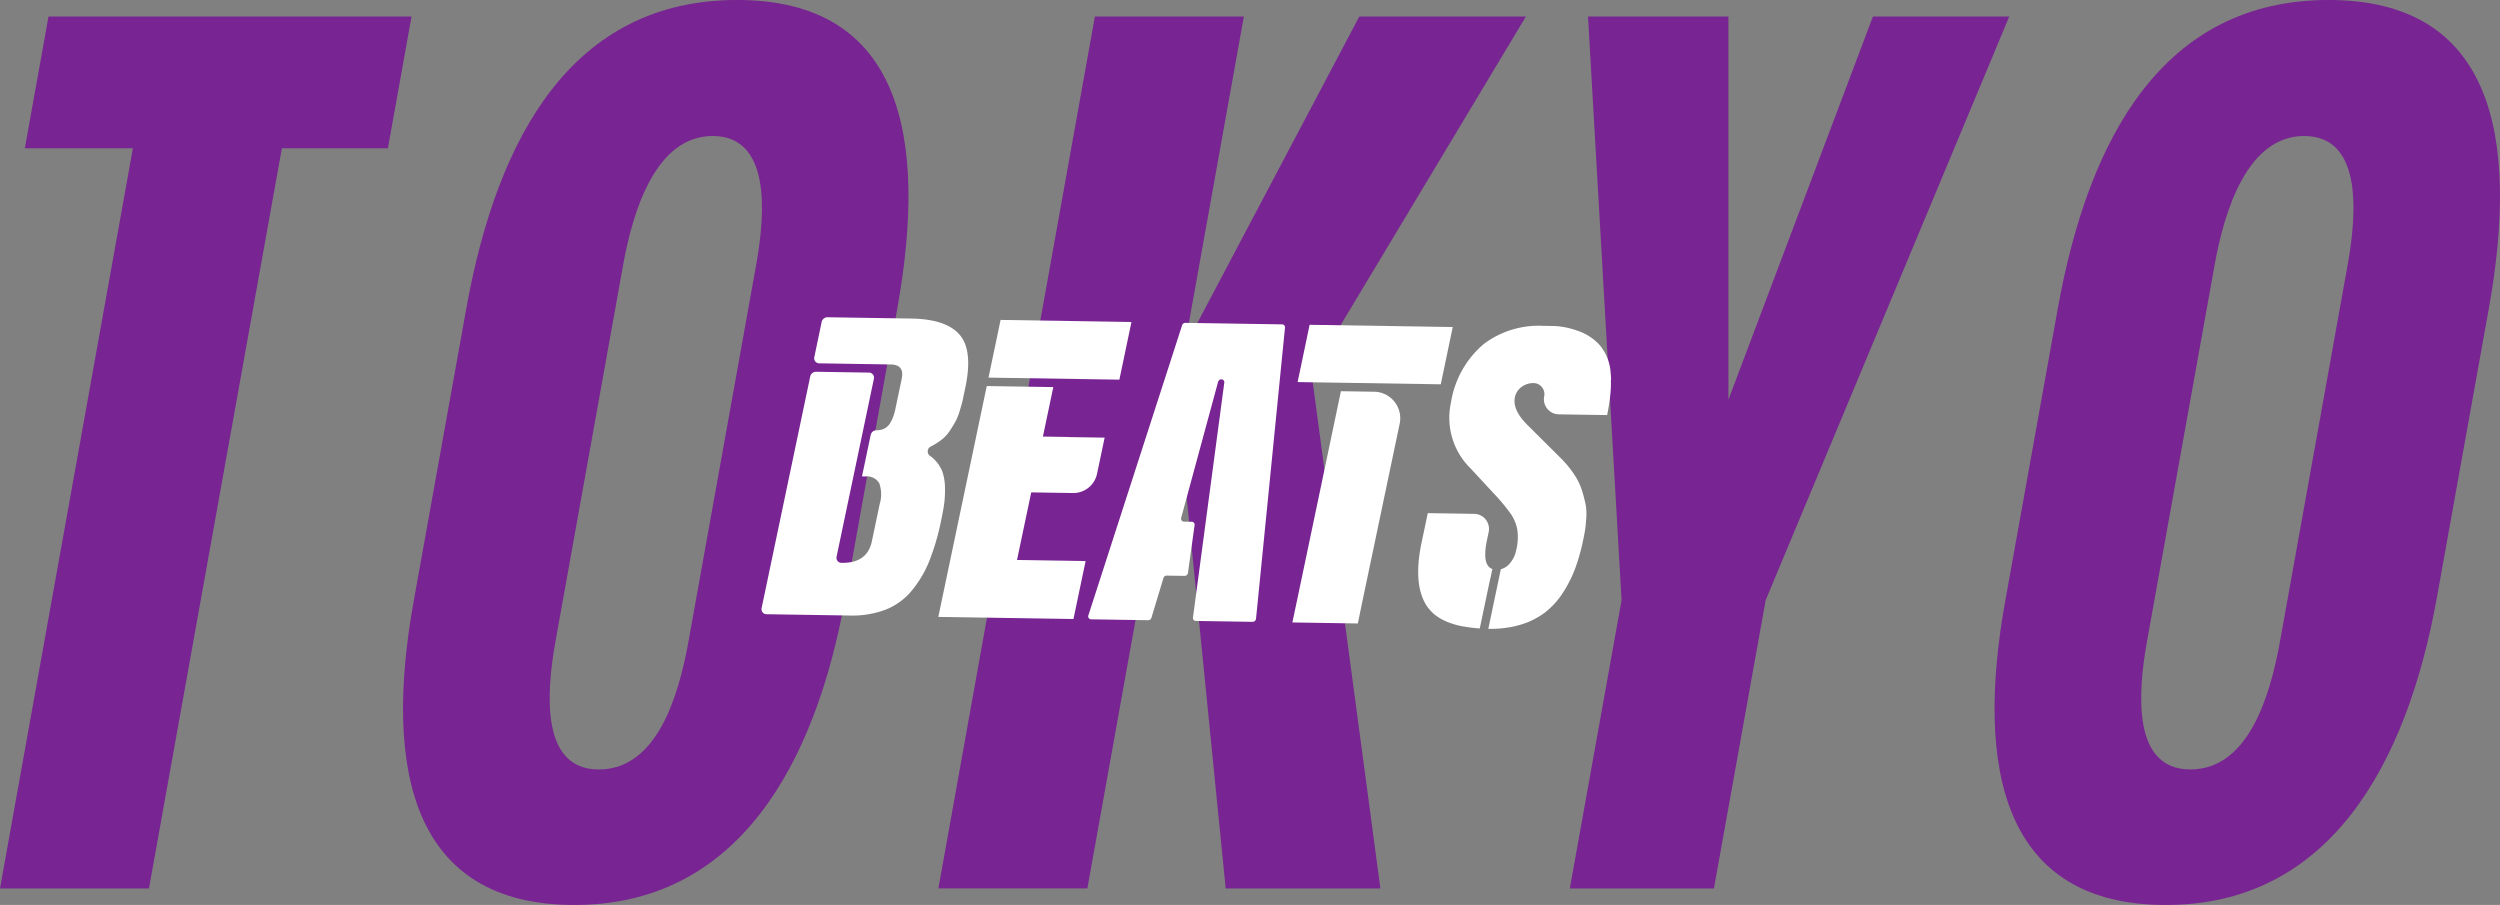 <svg xmlns="http://www.w3.org/2000/svg" width="438.023" height="158.557" viewBox="0 0 438.023 158.557"><rect x="0" y="0" width="438.023" height="158.557" fill="#808080" stroke="none"/><g transform="translate(-486.629 -4267.733)" style="mix-blend-mode: multiply;isolation: isolate;opacity:0.8;"><path d="M8.5,5.255,4.351,28.341H23.284L0,158.026H26.1L49.386,28.341H67.961L72.106,5.255Z" transform="translate(486.629 4265.371)" fill="#760c96"/><path d="M139.374,54.1C144.814,23.826,158.06,0,186.817,0s33.511,23.826,28.071,54.1l-9.082,50.535c-5.287,29.422-18.87,53.926-47.484,53.926-28.472,0-33.455-23.741-28.168-53.163Zm50.8-7.716c1.752-9.751,2.331-22.554-7.636-22.554-9.9,0-13.95,12.973-15.672,22.554l-11.855,65.966c-1.737,9.666-2.388,22.469,7.581,22.469,10.111,0,13.96-12.634,15.727-22.469Z" transform="translate(428.947 4267.733)" fill="#760c96"/><path d="M326.137,5.255h26.1L341.834,63.224l30.63-57.968h29.189L364.1,67.807l12.057,90.22H349.053l-6.965-69.851L334.764,102.6l-9.95,55.422h-26.1Z" transform="translate(352.328 4265.37)" fill="#760c96"/><path d="M508.792,107.527,502.912,5.256h24.6l0,67.134c8.336-22.066,16.984-45.067,25.32-67.134h23.881L534.035,107.527l-9.066,50.5H499.725Z" transform="translate(261.953 4265.37)" fill="#760c96"/><path d="M646,54.1C651.444,23.826,664.69,0,693.447,0s33.511,23.826,28.072,54.1l-9.082,50.535c-5.288,29.422-18.87,53.926-47.484,53.926-28.472,0-33.455-23.741-28.168-53.163Zm50.8-7.716c1.753-9.751,2.33-22.554-7.637-22.554-9.9,0-13.948,12.973-15.67,22.554L661.64,112.346c-1.737,9.666-2.389,22.469,7.58,22.469,10.111,0,13.96-12.634,15.727-22.469Z" transform="translate(201.166 4267.733)" fill="#760c96"/></g><path d="M352.5,110.092l-18.53-.291-.852,4.071-.357,1.7-.909,4.335,22.931.359,2.117-10.1Z" transform="translate(-158.657 -53.747)" fill="#fff"/><path d="M341.895,135.426l-4.4-.069.911-4.335.91-4.335-11.661-.182-2.643,12.6-4.936,23.517-.91,4.334,23.679.371,2.132-10.157-12.019-.188.91-4.335.679-3.222.9-4.289,7.369.115a4.242,4.242,0,0,0,4.156-3.338l.311-1.477.117-.558.911-4.335-6.414-.1Z" transform="translate(-154.767 -58.866)" fill="#fff"/><path d="M306.48,141.984a17.956,17.956,0,0,0,.164-2.849,9.094,9.094,0,0,0-.427-2.874,6.055,6.055,0,0,0-1.458-2.235,5.153,5.153,0,0,0-.767-.638.957.957,0,0,1,.206-1.637l.171-.091a11.39,11.39,0,0,0,1.817-1.183,6.742,6.742,0,0,0,1.386-1.583q.629-.974.982-1.639a10.892,10.892,0,0,0,.709-1.84q.359-1.176.477-1.73l.356-1.7.117-.554q1.364-6.5-1-9.24t-8.464-2.836l-14.689-.23a1.046,1.046,0,0,0-1.025.826l-1.287,6.162a.887.887,0,0,0,.861,1.085l12.531.2q2.442.038,1.922,2.521l-1.084,5.159a11.794,11.794,0,0,1-.337,1.29,7.239,7.239,0,0,1-.546,1.2,2.577,2.577,0,0,1-.981,1.016,2.8,2.8,0,0,1-1.461.338,1.045,1.045,0,0,0-1.025.823l-1.525,7.264.623.01a2.478,2.478,0,0,1,2.411,1.2,5.865,5.865,0,0,1,.065,3.647l-1.368,6.506q-.808,3.853-5.271,3.784H288.5a.887.887,0,0,1-.872-.9.969.969,0,0,1,.023-.184l2.23-10.627.725-3.456,1.7-8.1.562-2.681,1.321-6.3a.884.884,0,0,0-.861-1.085l-9.27-.145a1.046,1.046,0,0,0-1.025.823l-8.514,40.571a.883.883,0,0,0,.861,1.085l14.459.227a16.555,16.555,0,0,0,6.409-1.029,11.345,11.345,0,0,0,4.61-3.368,19.735,19.735,0,0,0,3.065-5.217,41.732,41.732,0,0,0,2.05-7.047q.337-1.6.511-2.745" transform="translate(-141.075 -53.54)" fill="#fff"/><path d="M380.88,121.021l-5.489,41.16a.509.509,0,0,0,.43.579.626.626,0,0,0,.071.006l9.948.155a.6.6,0,0,0,.6-.535l1.954-19.622,3.122-31.395a.51.51,0,0,0-.45-.564.436.436,0,0,0-.052,0l-16.946-.266a.6.6,0,0,0-.577.416l-16.425,50.839a.51.51,0,0,0,.3.656.515.515,0,0,0,.18.033l9.993.156a.6.6,0,0,0,.578-.428l2.1-6.959a.6.6,0,0,1,.578-.429l3.12.049a.6.6,0,0,0,.6-.513l1.162-8.383a.51.51,0,0,0-.427-.582.446.446,0,0,0-.075-.006l-1.361-.021a.51.51,0,0,1-.488-.659l6.469-23.83a.6.6,0,0,1,.583-.443.512.512,0,0,1,.5.587" transform="translate(-166.373 -53.972)" fill="#fff"/><path d="M431.418,111.329l-19.373-.3-.92,4.41-1.18,5.624,25.08.393,2.1-10.034Z" transform="translate(-182.59 -54.122)" fill="#fff"/><path d="M422.879,127.9l-5.757-.09-.92,4.409-3.126,14.9-3.271,15.589-1.185,5.617,11.465.18L421,164.1l1.875-8.933,4.523-21.557a4.652,4.652,0,0,0-4.528-5.713" transform="translate(-182.184 -59.267)" fill="#fff"/><path d="M453.072,169.976l.331-1.576a1.6,1.6,0,0,1-.815-.651,2.073,2.073,0,0,1-.136-.242c-.011-.024-.023-.046-.035-.072a2.828,2.828,0,0,1-.12-.343.319.319,0,0,0-.018-.075c-.026-.106-.049-.22-.067-.341a.8.8,0,0,0-.016-.1c-.018-.144-.031-.291-.039-.45,0-.024,0-.051,0-.075,0-.141,0-.289.007-.44l0-.136c0-.179.023-.365.043-.561,0-.019,0-.037,0-.056.02-.182.046-.37.077-.565l.026-.17c.037-.217.078-.44.126-.679l.311-1.477a2.641,2.641,0,0,0-2.566-3.232l-8.094-.127-.524,2.5-.551,2.594q-1.6,7.643,1.031,11.354a6.49,6.49,0,0,0,.439.544l.114.126q.239.259.5.494l.032.026a6.383,6.383,0,0,0,.55.426l.148.1c.205.139.418.272.644.4l.071.037c.209.114.431.221.657.323l.177.08c.25.107.507.21.782.3l.113.036c.245.084.508.16.762.232l.207.055c.3.076.6.148.918.21h.088a22.967,22.967,0,0,0,2.952.365l.583-2.777.27-1.285,1.006-4.793Z" transform="translate(-191.927 -68.704)" fill="#fff"/><path d="M476.609,120.712a2.207,2.207,0,0,0-.009-.295c-.015-.331-.035-.657-.07-.967a8.27,8.27,0,0,0-1.931-4.813,9.1,9.1,0,0,0-3.949-2.521,13.786,13.786,0,0,0-3.947-.8l-2.02-.032a15.973,15.973,0,0,0-10.43,3.228,16.857,16.857,0,0,0-5.7,10.249,12.4,12.4,0,0,0,3.464,11.523l3.969,4.289a34.119,34.119,0,0,1,3.045,3.637,7.271,7.271,0,0,1,1.148,2.754,9.3,9.3,0,0,1-.171,3.536,5.093,5.093,0,0,1-1.274,2.568,3.447,3.447,0,0,1-.293.268l-.076.06a2.889,2.889,0,0,1-1.07.529l-1.159,5.517-.3,1.433-.735,3.5a19.8,19.8,0,0,0,3.857-.3h.051l.147-.032c.194-.038.387-.079.577-.124l.234-.055q.387-.1.762-.209a13.479,13.479,0,0,0,4.3-2.144,13.817,13.817,0,0,0,3.117-3.424,21.515,21.515,0,0,0,2.176-4.291,34.966,34.966,0,0,0,1.4-4.975q.227-1.079.334-1.748t.2-2a9.313,9.313,0,0,0-.1-2.464,23.275,23.275,0,0,0-.662-2.533,11.3,11.3,0,0,0-1.4-2.84,18.387,18.387,0,0,0-2.361-2.838l-5.758-5.726q-2.681-2.662-2.21-4.884a2.9,2.9,0,0,1,1.178-1.8,3.368,3.368,0,0,1,2.087-.671,1.838,1.838,0,0,1,1.452.7,1.881,1.881,0,0,1,.419,1.578,2.643,2.643,0,0,0,2.565,3.194l8.453.132c.184-.916.339-1.785.449-2.614a.746.746,0,0,1,.015-.086,1.121,1.121,0,0,1,.016-.157c.045-.352.081-.694.11-1.031,0-.049.01-.1.014-.148.03-.379.049-.744.06-1.1,0-.1,0-.2,0-.293,0-.268,0-.529,0-.786" transform="translate(-194.337 -54.195)" fill="#fff"/></svg>